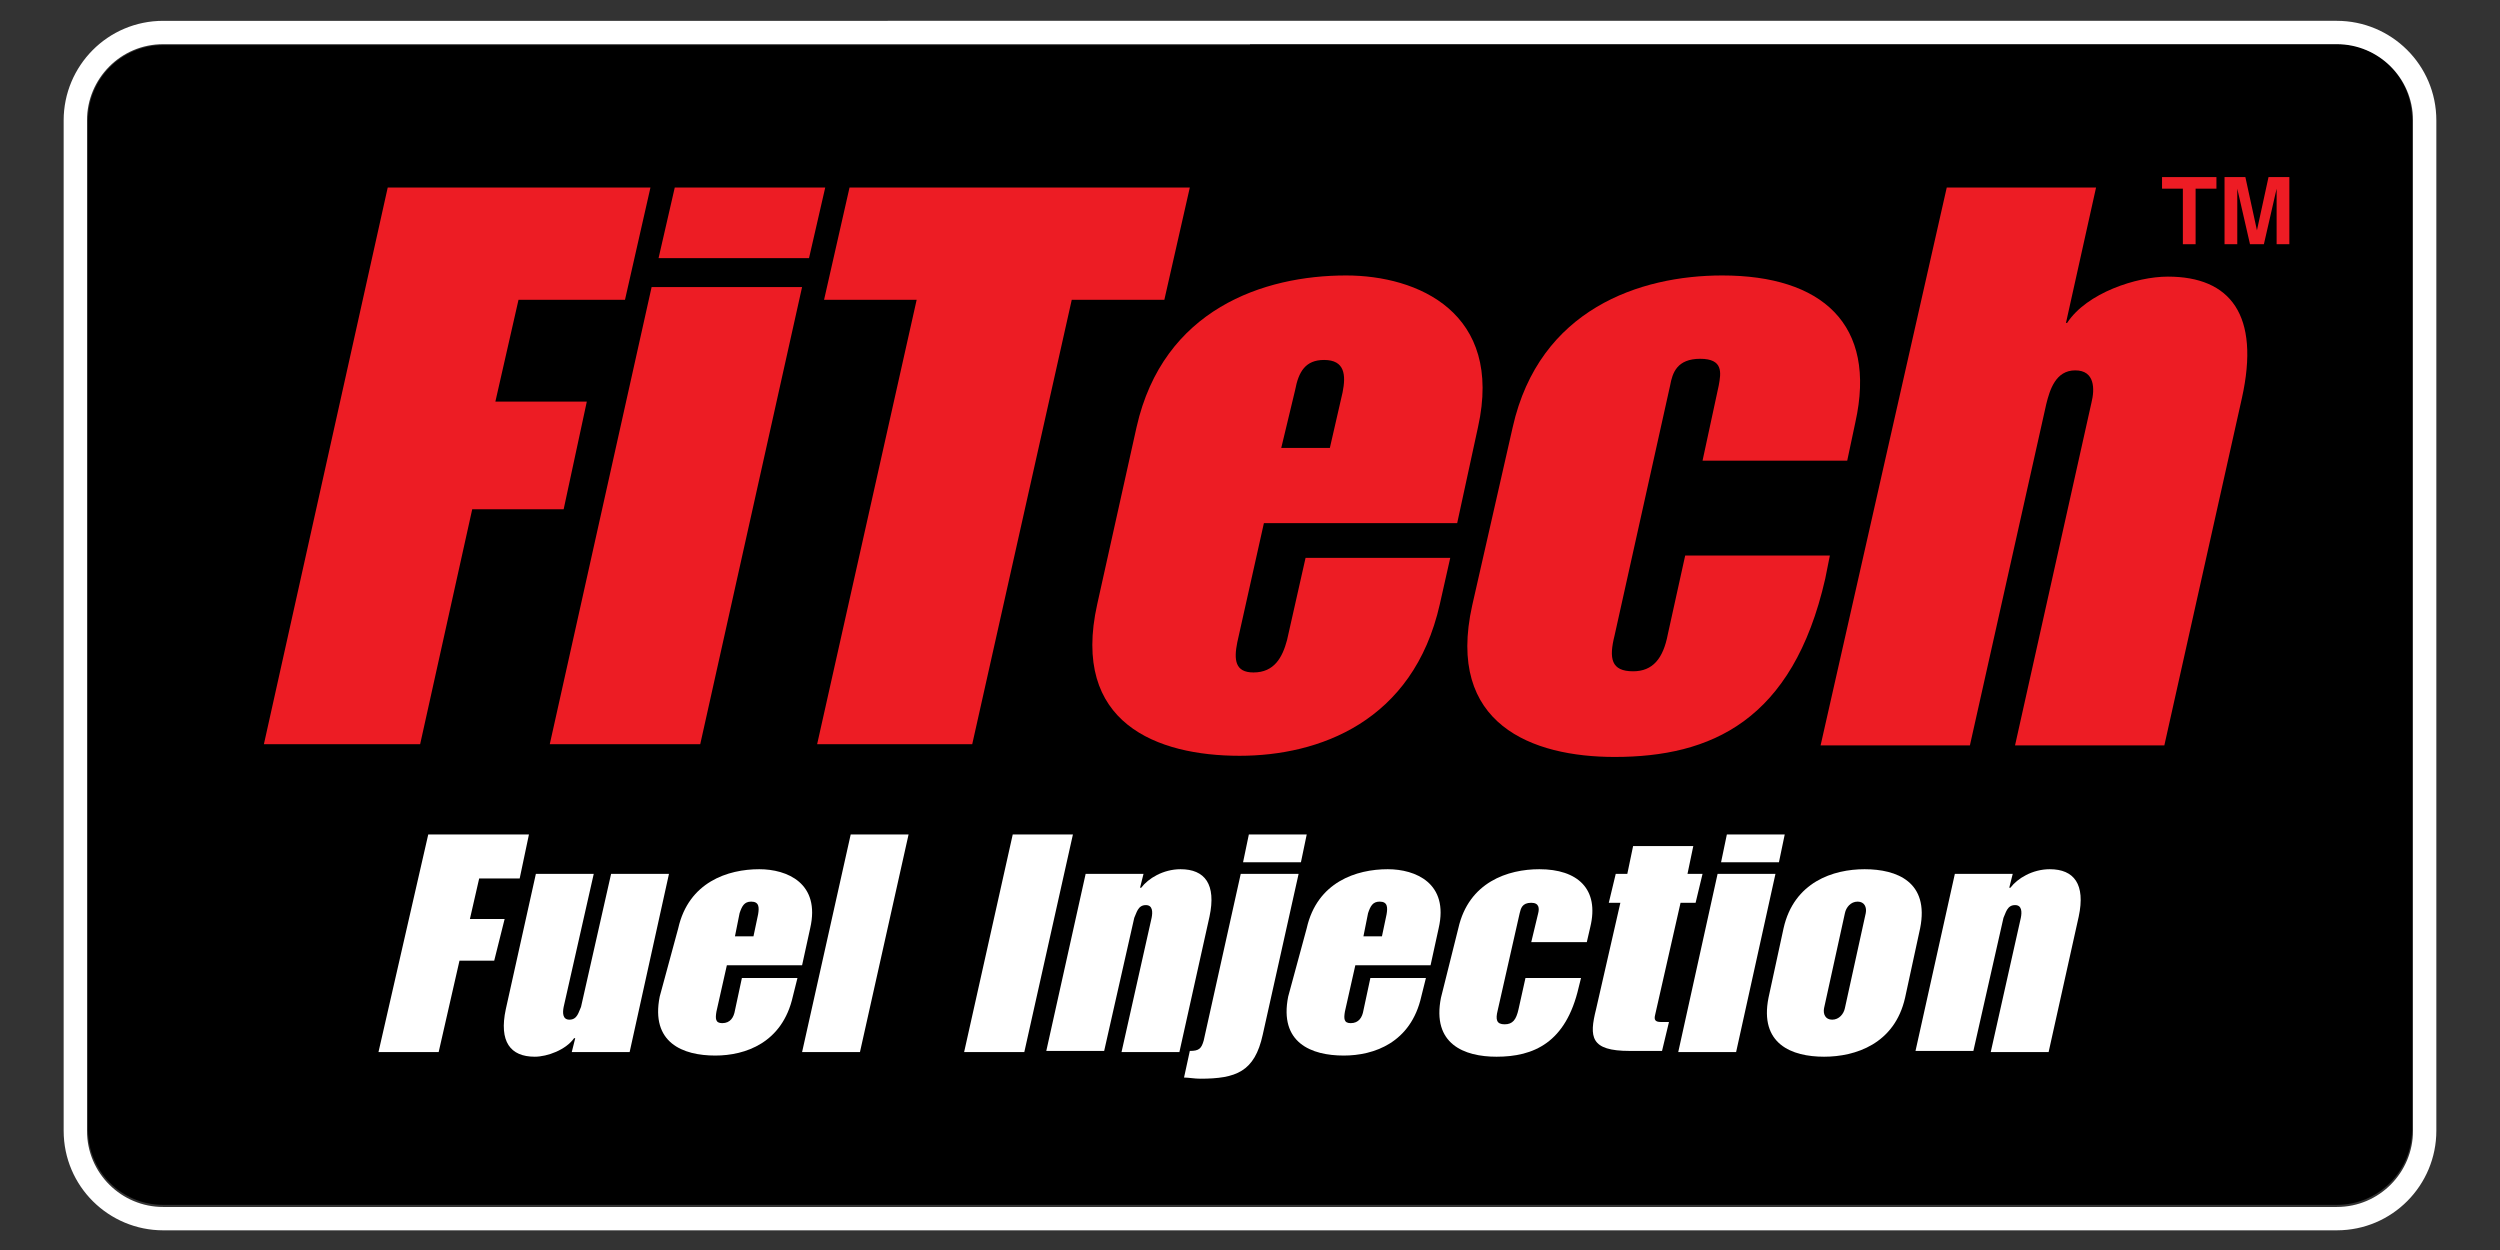 <?xml version="1.0" encoding="utf-8"?>
<!-- Generator: Adobe Illustrator 27.7.0, SVG Export Plug-In . SVG Version: 6.00 Build 0)  -->
<svg version="1.1" id="Layer_1" xmlns="http://www.w3.org/2000/svg" xmlns:xlink="http://www.w3.org/1999/xlink" x="0px" y="0px"
	 viewBox="0 0 216 108" enable-background="new 0 0 216 108" xml:space="preserve">
<rect x="0" y="0" width="216" height="108" fill="#333333" stroke="none"/>
<path fill-rule="evenodd" clip-rule="evenodd" d="M108,3.8h93.9c3.6,0,6.5,2.9,6.5,6.5v87.3c0,3.6-2.9,6.5-6.5,6.5H14.1
	c-3.6,0-6.5-2.9-6.5-6.5V10.4c0-3.6,2.9-6.5,6.5-6.5H108z"/>
<g>
	<defs>
		<path id="SVGID_1_" d="M108,1.8h93.9c4.7,0,8.6,3.8,8.6,8.6v87.3c0,4.7-3.8,8.6-8.6,8.6H14.1c-4.7,0-8.6-3.8-8.6-8.6V10.4
			c0-4.7,3.8-8.6,8.6-8.6H108z"/>
	</defs>
	<clipPath id="SVGID_00000124126390908319568110000001489620742530705543_">
		<use xlink:href="#SVGID_1_"  overflow="visible"/>
	</clipPath>
	
		<path clip-path="url(#SVGID_00000124126390908319568110000001489620742530705543_)" fill="none" stroke="#FFFFFF" stroke-width="4.035" stroke-miterlimit="10" d="
		M108,1.8h93.9c4.7,0,8.6,3.8,8.6,8.6v87.3c0,4.7-3.8,8.6-8.6,8.6H14.1c-4.7,0-8.6-3.8-8.6-8.6V10.4c0-4.7,3.8-8.6,8.6-8.6H108z"/>
</g>
<g>
	<path fill="#ED1C24" d="M33.5,16.2h22.7L54,25.9h-9.2l-2,8.8h7.9L48.7,44h-7.9l-4.5,20.3H22.8L33.5,16.2z"/>
	<path fill="#ED1C24" d="M56.3,24.8h13l-8.8,39.5h-13L56.3,24.8z M58.3,16.2h13l-1.4,6.1h-13L58.3,16.2z"/>
	<path fill="#ED1C24" d="M79.2,25.9h-8l2.2-9.7h29.4l-2.2,9.7h-8l-8.6,38.4H70.6L79.2,25.9z"/>
</g>
<g>
	<path fill="#ED1C24" d="M98.2,36.9c2.3-10.2,11-13.1,18.1-13.1c6.2,0,13.6,3.2,11.4,13.1l-1.8,8.3h-16.7l-2.3,10.3
		c-0.3,1.5-0.2,2.6,1.4,2.6c1.8,0,2.5-1.3,2.9-2.8l1.6-7.1h12.5l-0.9,4c-2.3,10.2-10.5,13.1-17.3,13.1c-7.1,0-14.6-2.8-12.3-13.1
		L98.2,36.9z M110.7,38.7h4.2l1.1-4.8c0.3-1.5,0.2-2.8-1.6-2.8c-1.6,0-2.2,1-2.5,2.6L110.7,38.7z"/>
	<path fill="#ED1C24" d="M130.7,36.9c2.3-10.2,11-13.1,18.1-13.1c8.6,0,13.4,4.2,11.5,12.7l-0.7,3.3h-12.5l1.4-6.5
		c0.2-1.1,0.4-2.3-1.6-2.3c-2,0-2.4,1.2-2.6,2.3l-4.8,21.6c-0.5,2-0.3,3.1,1.6,3.1c1.7,0,2.6-1.1,3-3.2l1.5-6.8h12.5l-0.4,2
		c-2.8,12.3-9.9,15.4-18.2,15.4c-7.1,0-14.6-2.8-12.3-13.1L130.7,36.9z"/>
	<path fill="#ED1C24" d="M168.2,16.2h12.9l-2.6,11.7h0.1c1.7-2.6,6-4,8.7-4c5.4,0,8,3.3,6.4,10.5l-6.7,30h-12.9l6.6-29.6
		c0.3-1.2,0.3-2.8-1.4-2.8c-1.7,0-2.2,1.7-2.5,2.9l-6.6,29.5h-12.9L168.2,16.2z"/>
</g>
<g>
	<path fill="#FFFFFF" d="M37,72.1h8.7l-0.8,3.8h-3.5l-0.8,3.5h3L42.7,83h-3l-1.8,7.9h-5.2L37,72.1z"/>
	<path fill="#FFFFFF" d="M46.3,75.5h5L48.7,87c-0.1,0.5-0.1,1.1,0.5,1.1c0.7,0,0.8-0.7,1-1.1l2.6-11.5h5l-3.4,15.4h-5l0.3-1.2h-0.1
		c-0.7,1-2.3,1.6-3.4,1.6c-2.1,0-3.1-1.3-2.5-4.1L46.3,75.5z"/>
	<path fill="#FFFFFF" d="M58.6,80.2c0.9-4,4.3-5.1,7-5.1c2.4,0,5.3,1.2,4.4,5.1l-0.7,3.2h-6.5l-0.9,4c-0.1,0.6-0.1,1,0.5,1
		c0.7,0,1-0.5,1.1-1.1l0.6-2.8h4.8l-0.4,1.6c-0.9,4-4.1,5.1-6.7,5.1c-2.8,0-5.6-1.1-4.8-5.1L58.6,80.2z M63.5,80.9h1.6l0.4-1.9
		c0.1-0.6,0.1-1.1-0.6-1.1c-0.6,0-0.8,0.4-1,1L63.5,80.9z"/>
	<path fill="#FFFFFF" d="M73.5,72.1h5l-4.2,18.8h-5L73.5,72.1z"/>
	<path fill="#FFFFFF" d="M87.5,72.1h5.2l-4.2,18.8h-5.2L87.5,72.1z"/>
	<path fill="#FFFFFF" d="M93.8,75.5h5l-0.3,1.2h0.1c0.6-0.8,1.9-1.6,3.4-1.6c2.1,0,3.1,1.3,2.5,4.1l-2.6,11.7h-5l2.6-11.6
		c0.1-0.5,0.1-1.1-0.5-1.1c-0.7,0-0.8,0.7-1,1.1l-2.6,11.5h-5L93.8,75.5z"/>
	<path fill="#FFFFFF" d="M107.2,75.5h5l-3.1,13.9c-0.7,3.2-2.3,3.8-5.4,3.8c-0.5,0-1-0.1-1.4-0.1l0.5-2.3c0.8,0,1-0.2,1.2-0.9
		L107.2,75.5z M107.9,72.1h5l-0.5,2.4h-5L107.9,72.1z"/>
	<path fill="#FFFFFF" d="M112.9,80.2c0.9-4,4.3-5.1,7-5.1c2.4,0,5.3,1.2,4.4,5.1l-0.7,3.2h-6.5l-0.9,4c-0.1,0.6-0.1,1,0.5,1
		c0.7,0,1-0.5,1.1-1.1l0.6-2.8h4.8l-0.4,1.6c-0.9,4-4.1,5.1-6.7,5.1c-2.8,0-5.6-1.1-4.8-5.1L112.9,80.2z M117.8,80.9h1.6l0.4-1.9
		c0.1-0.6,0.1-1.1-0.6-1.1c-0.6,0-0.8,0.4-1,1L117.8,80.9z"/>
	<path fill="#FFFFFF" d="M126,80.2c0.9-4,4.3-5.1,7-5.1c3.3,0,5.2,1.7,4.4,5l-0.3,1.3h-4.8l0.6-2.5c0.1-0.4,0.1-0.9-0.6-0.9
		c-0.8,0-0.9,0.5-1,0.9l-1.9,8.4c-0.2,0.8-0.1,1.2,0.6,1.2c0.7,0,1-0.4,1.2-1.3l0.6-2.7h4.8l-0.2,0.8c-1.1,4.8-3.9,6-7.1,6
		c-2.8,0-5.6-1.1-4.8-5.1L126,80.2z"/>
	<path fill="#FFFFFF" d="M139.6,75.5h1l0.5-2.4h5.2l-0.5,2.4h1.3l-0.6,2.5h-1.3l-2.2,9.7c-0.1,0.4,0,0.6,0.5,0.6h0.7l-0.6,2.5h-2.8
		c-3.4,0-3.5-1.2-2.9-3.6L140,78h-1L139.6,75.5z"/>
	<path fill="#FFFFFF" d="M148.4,75.5h5L150,90.9h-5L148.4,75.5z M149.2,72.1h5l-0.5,2.4h-5L149.2,72.1z"/>
	<path fill="#FFFFFF" d="M154.1,80.2c0.9-4,4.3-5.1,7-5.1c2.8,0,5.6,1.1,4.8,5.1l-1.3,6c-0.9,4-4.3,5.1-7,5.1
		c-2.8,0-5.6-1.1-4.8-5.1L154.1,80.2z M157.6,87.1c-0.1,0.5,0.1,1,0.7,1s1-0.5,1.1-1l1.8-8.2c0.1-0.5-0.1-1-0.7-1s-1,0.5-1.1,1
		L157.6,87.1z"/>
	<path fill="#FFFFFF" d="M168.9,75.5h5l-0.3,1.2h0.1c0.6-0.8,1.9-1.6,3.4-1.6c2.1,0,3.1,1.3,2.5,4.1L177,90.9h-5l2.6-11.6
		c0.1-0.5,0.1-1.1-0.5-1.1c-0.7,0-0.8,0.7-1,1.1l-2.6,11.5h-5L168.9,75.5z"/>
</g>
<g>
	<path fill="#ED1C24" d="M189.8,21.1h-1.2v-4.8h-1.8v-1h4.7v1h-1.8V21.1z"/>
	<path fill="#ED1C24" d="M197.8,21.1h-1.1v-4.8h0l-1.1,4.8h-1.2l-1.1-4.8h0v4.8h-1.1v-5.8h1.8l1,4.6h0l1-4.6h1.8V21.1z"/>
</g>
<path fill-rule="evenodd" clip-rule="evenodd" d="M198.4,21.1"/>
</svg>

